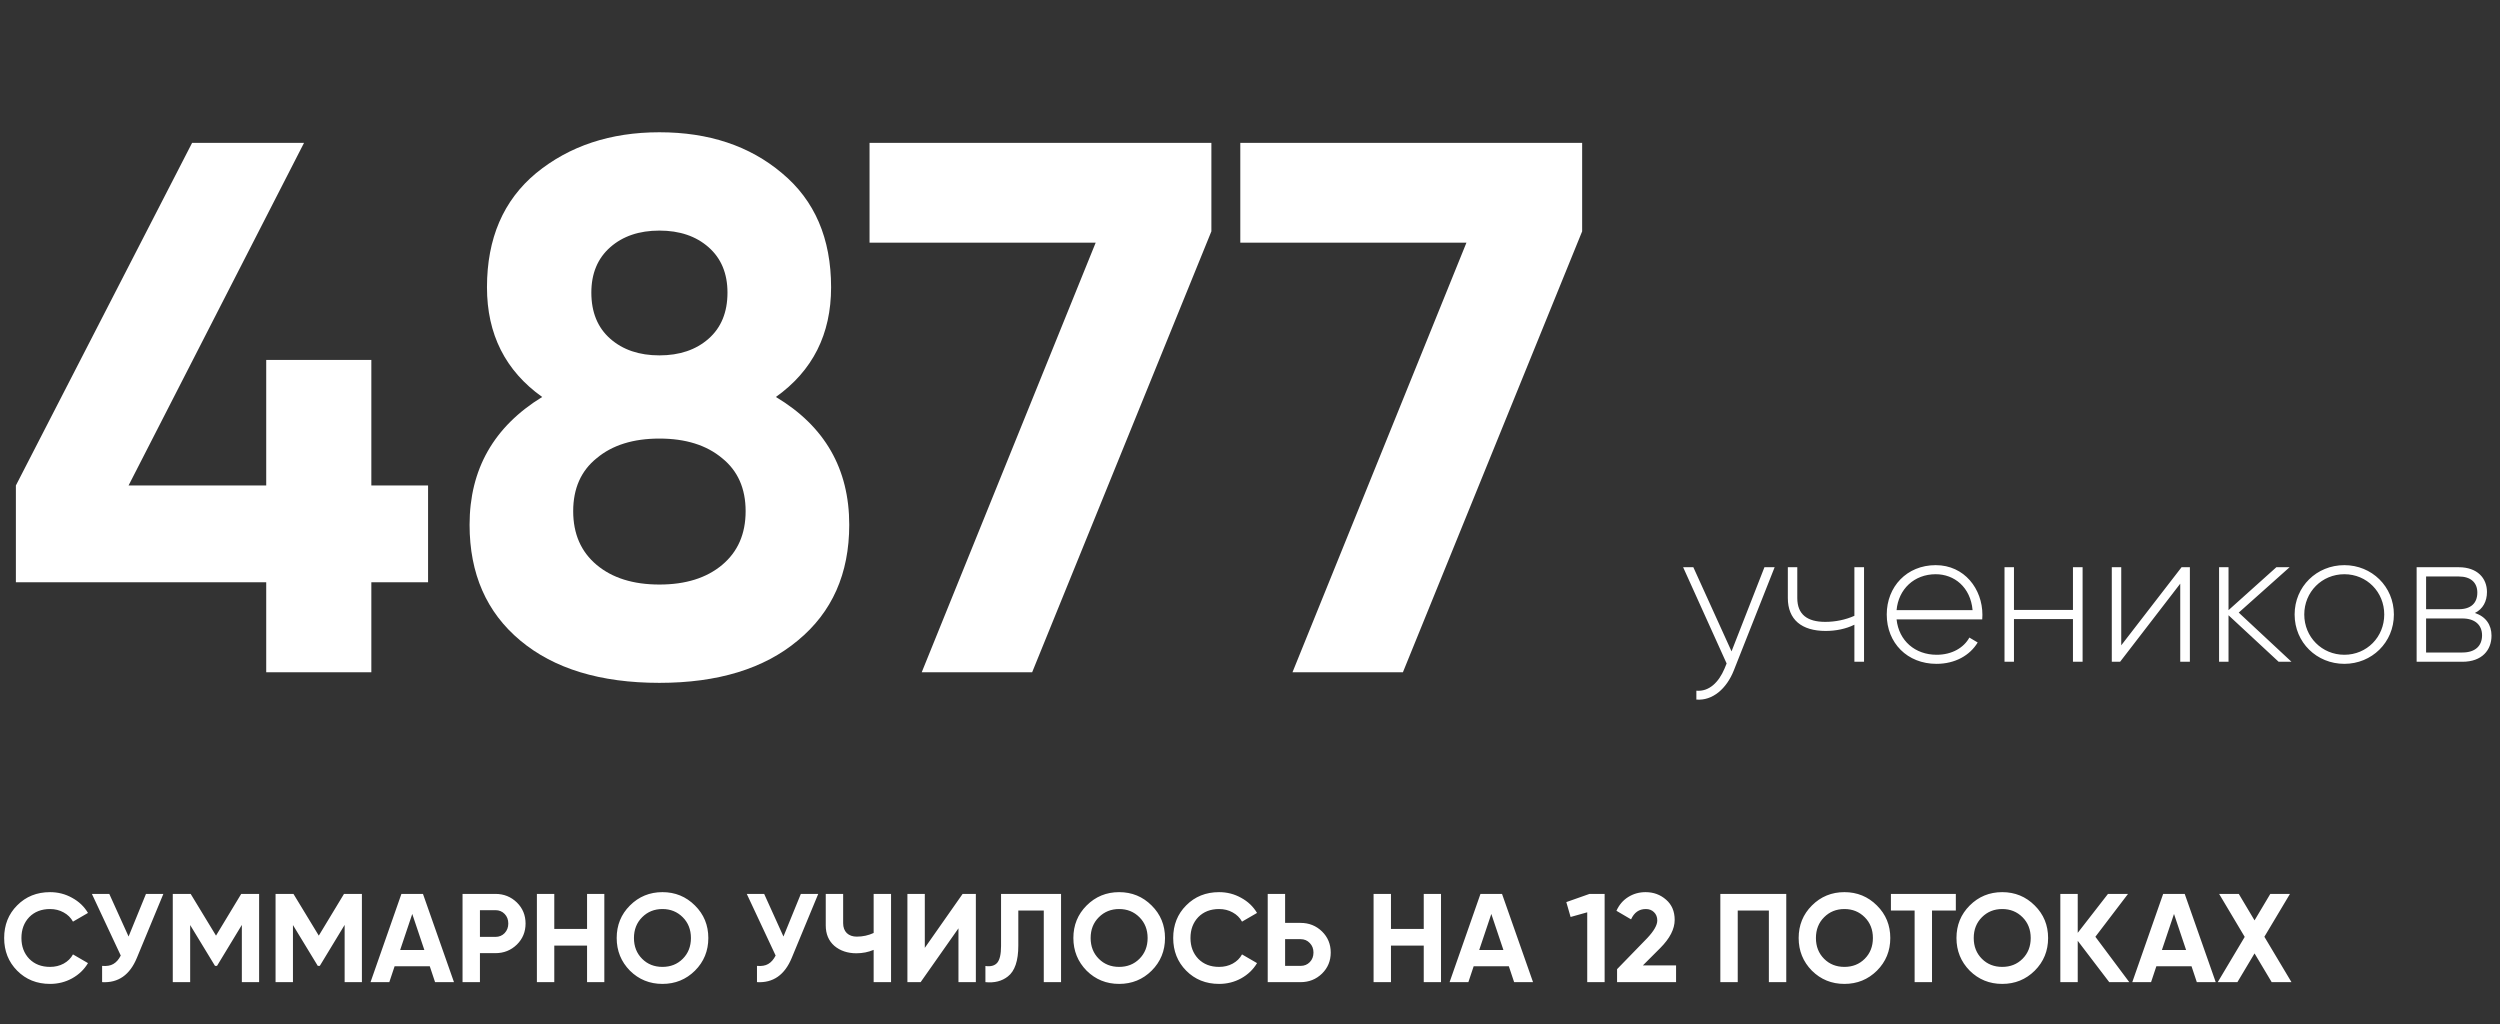 <?xml version="1.0" encoding="UTF-8"?> <svg xmlns="http://www.w3.org/2000/svg" width="476" height="195" viewBox="0 0 476 195" fill="none"><rect x="0" y="0" width="476" height="195" fill="#333333" stroke="none"/> <path d="M335.948 108L329.684 124.02L322.412 108H320.468L328.748 126.324L328.352 127.296C327.236 129.924 325.4 131.724 322.988 131.508V133.2C326.084 133.452 328.748 131.112 330.116 127.656L337.892 108H335.948ZM353.076 108V117.252C351.384 118.008 349.44 118.404 347.532 118.404C344.112 118.404 342.204 117 342.204 113.868V108H340.404V113.868C340.404 117.972 343.032 120.132 347.604 120.132C349.548 120.132 351.492 119.736 353.076 118.944V126H354.912V108H353.076ZM368.56 107.604C363.052 107.604 359.236 111.708 359.236 117C359.236 122.436 363.16 126.396 368.704 126.396C372.268 126.396 375.076 124.776 376.552 122.328L374.968 121.392C373.924 123.3 371.692 124.668 368.74 124.668C364.636 124.668 361.54 122.004 361.108 117.936H377.416C377.416 117.648 377.452 117.36 377.452 117.072C377.452 112.14 374.032 107.604 368.56 107.604ZM368.56 109.332C372.088 109.332 375.184 111.78 375.58 116.172H361.108C361.468 112.176 364.456 109.332 368.56 109.332ZM394.691 108V116.136H383.459V108H381.659V126H383.459V117.864H394.691V126H396.527V108H394.691ZM415.369 108L403.885 122.868V108H402.085V126H403.669L415.117 111.132V126H416.953V108H415.369ZM436.298 126L426.254 116.64L435.938 108H433.418L424.31 116.172V108H422.51V126H424.31V117.144L433.85 126H436.298ZM446.364 126.396C451.584 126.396 455.796 122.328 455.796 117C455.796 111.672 451.584 107.604 446.364 107.604C441.108 107.604 436.896 111.672 436.896 117C436.896 122.328 441.108 126.396 446.364 126.396ZM446.364 124.668C442.08 124.668 438.732 121.284 438.732 117C438.732 112.716 442.08 109.332 446.364 109.332C450.648 109.332 453.96 112.716 453.96 117C453.96 121.284 450.648 124.668 446.364 124.668ZM471.215 116.712C472.763 115.956 473.519 114.48 473.519 112.716C473.519 110.088 471.683 108 468.155 108H460.127V126H468.839C472.583 126 474.383 123.768 474.383 121.032C474.383 118.98 473.303 117.396 471.215 116.712ZM468.155 109.764C470.423 109.764 471.683 110.916 471.683 112.824C471.683 114.84 470.459 115.992 468.155 115.992H461.927V109.764H468.155ZM468.839 124.236H461.927V117.756H468.839C471.215 117.756 472.583 118.98 472.583 120.96C472.583 123.012 471.251 124.236 468.839 124.236Z" fill="white"></path> <path d="M9.528 187.336C7.016 187.336 4.928 186.496 3.264 184.816C1.616 183.152 0.792 181.08 0.792 178.6C0.792 176.104 1.616 174.032 3.264 172.384C4.928 170.704 7.016 169.864 9.528 169.864C11.048 169.864 12.448 170.224 13.728 170.944C15.024 171.648 16.032 172.608 16.752 173.824L13.896 175.48C13.48 174.728 12.888 174.144 12.12 173.728C11.352 173.296 10.488 173.08 9.528 173.08C7.896 173.08 6.576 173.592 5.568 174.616C4.576 175.656 4.08 176.984 4.08 178.6C4.08 180.2 4.576 181.52 5.568 182.56C6.576 183.584 7.896 184.096 9.528 184.096C10.488 184.096 11.352 183.888 12.12 183.472C12.904 183.04 13.496 182.456 13.896 181.72L16.752 183.376C16.032 184.592 15.024 185.56 13.728 186.28C12.448 186.984 11.048 187.336 9.528 187.336ZM24.481 178.312L27.793 170.2H31.105L26.065 182.368C24.721 185.632 22.513 187.176 19.441 187V183.904C20.321 183.984 21.033 183.864 21.577 183.544C22.137 183.224 22.609 182.688 22.993 181.936L17.497 170.2H20.809L24.481 178.312ZM45.928 170.2H49.336V187H46.048V176.104L41.32 183.904H40.936L36.208 176.128V187H32.896V170.2H36.304L41.128 178.144L45.928 170.2ZM65.498 170.2H68.906V187H65.618V176.104L60.89 183.904H60.506L55.778 176.128V187H52.466V170.2H55.874L60.698 178.144L65.498 170.2ZM86.437 187H82.837L81.829 183.976H75.133L74.125 187H70.549L76.429 170.2H80.533L86.437 187ZM78.493 174.016L76.189 180.88H80.797L78.493 174.016ZM88.068 170.2H94.332C95.932 170.2 97.292 170.744 98.412 171.832C99.516 172.92 100.068 174.256 100.068 175.84C100.068 177.424 99.516 178.76 98.412 179.848C97.292 180.936 95.932 181.48 94.332 181.48H91.38V187H88.068V170.2ZM91.38 178.384H94.332C95.036 178.384 95.62 178.144 96.084 177.664C96.548 177.168 96.78 176.56 96.78 175.84C96.78 175.104 96.548 174.496 96.084 174.016C95.62 173.536 95.036 173.296 94.332 173.296H91.38V178.384ZM111.776 176.872V170.2H115.064V187H111.776V180.04H105.536V187H102.224V170.2H105.536V176.872H111.776ZM132.321 184.816C130.625 186.496 128.561 187.336 126.129 187.336C123.697 187.336 121.633 186.496 119.937 184.816C118.257 183.104 117.417 181.032 117.417 178.6C117.417 176.152 118.257 174.088 119.937 172.408C121.633 170.712 123.697 169.864 126.129 169.864C128.561 169.864 130.625 170.712 132.321 172.408C134.017 174.088 134.865 176.152 134.865 178.6C134.865 181.048 134.017 183.12 132.321 184.816ZM122.265 182.56C123.289 183.584 124.577 184.096 126.129 184.096C127.681 184.096 128.969 183.584 129.993 182.56C131.033 181.52 131.553 180.2 131.553 178.6C131.553 177 131.033 175.68 129.993 174.64C128.953 173.6 127.665 173.08 126.129 173.08C124.593 173.08 123.305 173.6 122.265 174.64C121.225 175.68 120.705 177 120.705 178.6C120.705 180.2 121.225 181.52 122.265 182.56ZM149.169 178.312L152.481 170.2H155.793L150.753 182.368C149.409 185.632 147.201 187.176 144.129 187V183.904C145.009 183.984 145.721 183.864 146.265 183.544C146.825 183.224 147.297 182.688 147.681 181.936L142.185 170.2H145.497L149.169 178.312ZM166.343 177.64V170.2H169.655V187H166.343V180.856C165.319 181.288 164.223 181.504 163.055 181.504C161.375 181.504 159.975 181.032 158.855 180.088C157.767 179.128 157.223 177.832 157.223 176.2V170.2H160.535V175.768C160.535 176.568 160.767 177.2 161.231 177.664C161.711 178.112 162.343 178.336 163.127 178.336C164.263 178.336 165.335 178.104 166.343 177.64ZM185.803 187H182.491V176.752L175.291 187H172.771V170.2H176.083V180.472L183.283 170.2H185.803V187ZM187.623 187V183.928C188.647 184.072 189.399 183.864 189.879 183.304C190.359 182.728 190.599 181.672 190.599 180.136V170.2H202.023V187H198.735V173.368H193.887V180.04C193.887 182.936 193.223 184.896 191.895 185.92C190.759 186.816 189.335 187.176 187.623 187ZM219.274 184.816C217.578 186.496 215.514 187.336 213.082 187.336C210.65 187.336 208.586 186.496 206.89 184.816C205.21 183.104 204.37 181.032 204.37 178.6C204.37 176.152 205.21 174.088 206.89 172.408C208.586 170.712 210.65 169.864 213.082 169.864C215.514 169.864 217.578 170.712 219.274 172.408C220.97 174.088 221.818 176.152 221.818 178.6C221.818 181.048 220.97 183.12 219.274 184.816ZM209.218 182.56C210.242 183.584 211.53 184.096 213.082 184.096C214.634 184.096 215.922 183.584 216.946 182.56C217.986 181.52 218.506 180.2 218.506 178.6C218.506 177 217.986 175.68 216.946 174.64C215.906 173.6 214.618 173.08 213.082 173.08C211.546 173.08 210.258 173.6 209.218 174.64C208.178 175.68 207.658 177 207.658 178.6C207.658 180.2 208.178 181.52 209.218 182.56ZM232.114 187.336C229.602 187.336 227.514 186.496 225.85 184.816C224.202 183.152 223.378 181.08 223.378 178.6C223.378 176.104 224.202 174.032 225.85 172.384C227.514 170.704 229.602 169.864 232.114 169.864C233.634 169.864 235.034 170.224 236.314 170.944C237.61 171.648 238.618 172.608 239.338 173.824L236.482 175.48C236.066 174.728 235.474 174.144 234.706 173.728C233.938 173.296 233.074 173.08 232.114 173.08C230.482 173.08 229.162 173.592 228.154 174.616C227.162 175.656 226.666 176.984 226.666 178.6C226.666 180.2 227.162 181.52 228.154 182.56C229.162 183.584 230.482 184.096 232.114 184.096C233.074 184.096 233.938 183.888 234.706 183.472C235.49 183.04 236.082 182.456 236.482 181.72L239.338 183.376C238.618 184.592 237.61 185.56 236.314 186.28C235.034 186.984 233.634 187.336 232.114 187.336ZM244.685 175.72H247.637C249.237 175.72 250.597 176.264 251.717 177.352C252.821 178.44 253.372 179.776 253.372 181.36C253.372 182.944 252.821 184.28 251.717 185.368C250.597 186.456 249.237 187 247.637 187H241.373V170.2H244.685V175.72ZM244.685 183.904H247.637C248.341 183.904 248.925 183.664 249.389 183.184C249.853 182.704 250.085 182.096 250.085 181.36C250.085 180.64 249.853 180.04 249.389 179.56C248.925 179.064 248.341 178.816 247.637 178.816H244.685V183.904ZM271.081 176.872V170.2H274.369V187H271.081V180.04H264.841V187H261.529V170.2H264.841V176.872H271.081ZM291.89 187H288.29L287.282 183.976H280.586L279.578 187H276.002L281.882 170.2H285.986L291.89 187ZM283.946 174.016L281.642 180.88H286.25L283.946 174.016ZM298.225 171.76L302.641 170.2H305.521V187H302.209V173.704L299.041 174.592L298.225 171.76ZM319.122 187H307.89V184.528L313.626 178.624C314.906 177.264 315.546 176.144 315.546 175.264C315.546 174.608 315.338 174.08 314.922 173.68C314.522 173.28 314.002 173.08 313.362 173.08C312.082 173.08 311.146 173.736 310.554 175.048L307.77 173.416C308.282 172.28 309.026 171.408 310.002 170.8C310.994 170.176 312.098 169.864 313.314 169.864C314.834 169.864 316.138 170.344 317.226 171.304C318.314 172.248 318.858 173.528 318.858 175.144C318.858 176.888 317.938 178.68 316.098 180.52L312.81 183.808H319.122V187ZM327.552 170.2H340.104V187H336.792V173.368H330.864V187H327.552V170.2ZM357.368 184.816C355.672 186.496 353.608 187.336 351.176 187.336C348.744 187.336 346.68 186.496 344.984 184.816C343.304 183.104 342.464 181.032 342.464 178.6C342.464 176.152 343.304 174.088 344.984 172.408C346.68 170.712 348.744 169.864 351.176 169.864C353.608 169.864 355.672 170.712 357.368 172.408C359.064 174.088 359.912 176.152 359.912 178.6C359.912 181.048 359.064 183.12 357.368 184.816ZM347.312 182.56C348.336 183.584 349.624 184.096 351.176 184.096C352.728 184.096 354.016 183.584 355.04 182.56C356.08 181.52 356.6 180.2 356.6 178.6C356.6 177 356.08 175.68 355.04 174.64C354 173.6 352.712 173.08 351.176 173.08C349.64 173.08 348.352 173.6 347.312 174.64C346.272 175.68 345.752 177 345.752 178.6C345.752 180.2 346.272 181.52 347.312 182.56ZM360.031 170.2H372.391V173.368H367.855V187H364.543V173.368H360.031V170.2ZM387.415 184.816C385.719 186.496 383.655 187.336 381.223 187.336C378.791 187.336 376.727 186.496 375.031 184.816C373.351 183.104 372.511 181.032 372.511 178.6C372.511 176.152 373.351 174.088 375.031 172.408C376.727 170.712 378.791 169.864 381.223 169.864C383.655 169.864 385.719 170.712 387.415 172.408C389.111 174.088 389.959 176.152 389.959 178.6C389.959 181.048 389.111 183.12 387.415 184.816ZM377.359 182.56C378.383 183.584 379.671 184.096 381.223 184.096C382.775 184.096 384.063 183.584 385.087 182.56C386.127 181.52 386.647 180.2 386.647 178.6C386.647 177 386.127 175.68 385.087 174.64C384.047 173.6 382.759 173.08 381.223 173.08C379.687 173.08 378.399 173.6 377.359 174.64C376.319 175.68 375.799 177 375.799 178.6C375.799 180.2 376.319 181.52 377.359 182.56ZM398.959 178.36L405.415 187H401.599L395.599 179.128V187H392.287V170.2H395.599V177.616L401.359 170.2H405.175L398.959 178.36ZM421.874 187H418.274L417.266 183.976H410.57L409.562 187H405.986L411.866 170.2H415.97L421.874 187ZM413.93 174.016L411.626 180.88H416.234L413.93 174.016ZM431.137 178.36L436.297 187H432.529L429.265 181.528L426.001 187H422.257L427.393 178.384L422.521 170.2H426.265L429.265 175.24L432.265 170.2H436.009L431.137 178.36Z" fill="white"></path> <path d="M70.704 92.432H81.504V110.864H70.704V128H50.688V110.864H3.024V92.432L36.576 27.2H57.888L24.48 92.432H50.688V68.528H70.704V92.432ZM147.728 75.584C157.04 81.152 161.696 89.264 161.696 99.92C161.696 109.232 158.432 116.576 151.904 121.952C145.472 127.328 136.688 130.016 125.552 130.016C114.32 130.016 105.488 127.328 99.056 121.952C92.624 116.576 89.408 109.232 89.408 99.92C89.408 89.36 94.016 81.248 103.232 75.584C96.224 70.592 92.72 63.632 92.72 54.704C92.72 45.392 95.84 38.144 102.08 32.96C108.416 27.776 116.24 25.184 125.552 25.184C134.96 25.184 142.736 27.776 148.88 32.96C155.12 38.144 158.24 45.392 158.24 54.704C158.24 63.632 154.736 70.592 147.728 75.584ZM138.512 55.712C138.512 52.064 137.312 49.184 134.912 47.072C132.512 44.96 129.392 43.904 125.552 43.904C121.712 43.904 118.592 44.96 116.192 47.072C113.792 49.184 112.592 52.064 112.592 55.712C112.592 59.456 113.792 62.384 116.192 64.496C118.592 66.608 121.712 67.664 125.552 67.664C129.392 67.664 132.512 66.608 134.912 64.496C137.312 62.384 138.512 59.456 138.512 55.712ZM137.504 107.552C140.48 105.056 141.968 101.648 141.968 97.328C141.968 93.008 140.48 89.648 137.504 87.248C134.528 84.752 130.544 83.504 125.552 83.504C120.56 83.504 116.576 84.752 113.6 87.248C110.624 89.648 109.136 93.008 109.136 97.328C109.136 101.648 110.624 105.056 113.6 107.552C116.576 110.048 120.56 111.296 125.552 111.296C130.544 111.296 134.528 110.048 137.504 107.552ZM165.56 46.208V27.2H230.648V44.048L196.52 128H175.496L208.616 46.208H165.56ZM236.153 46.208V27.2H301.241V44.048L267.113 128H246.089L279.209 46.208H236.153Z" fill="white"></path> </svg> 